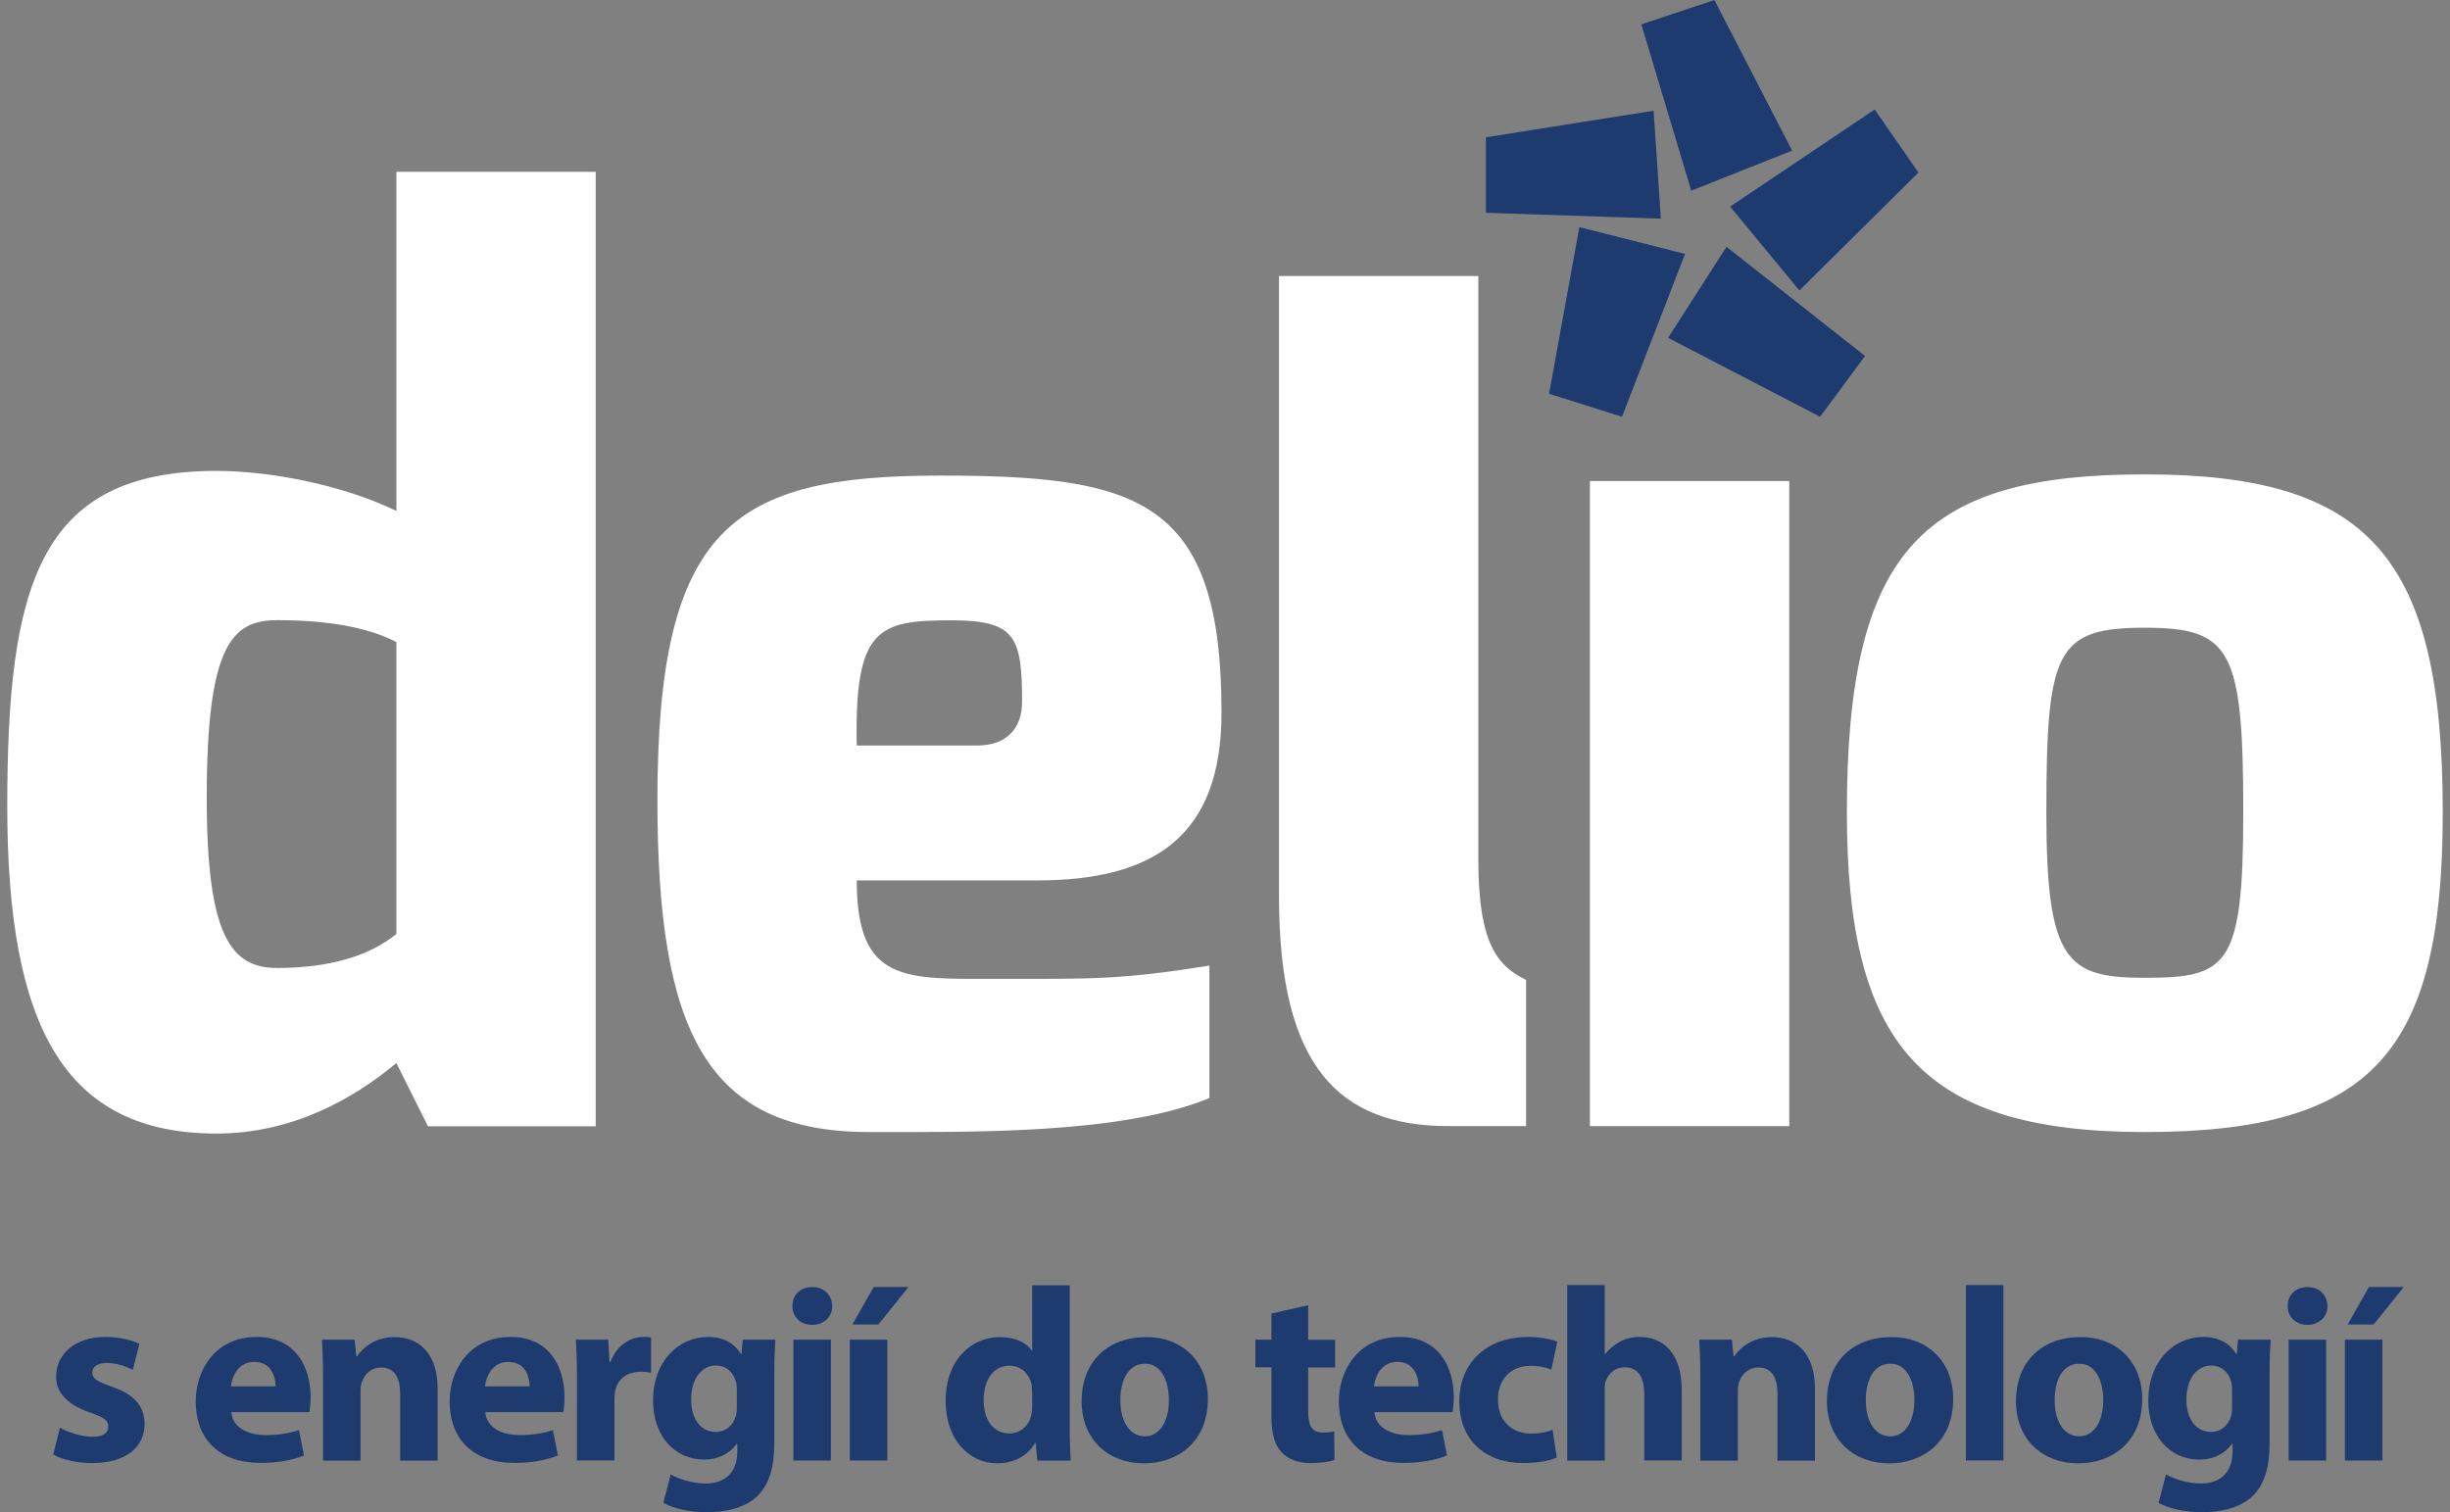<?xml version="1.0" encoding="UTF-8"?> <!-- Generator: Adobe Illustrator 24.0.1, SVG Export Plug-In . SVG Version: 6.00 Build 0) --> <svg xmlns="http://www.w3.org/2000/svg" xmlns:xlink="http://www.w3.org/1999/xlink" version="1.1" id="Layer_1" x="0px" y="0px" viewBox="0 0 162 100" style="enable-background:new 0 0 162 100;" xml:space="preserve"><rect x="0" y="0" width="162" height="100" fill="#808080" stroke="none"/> <style type="text/css"> .st0{fill:#FFFFFF;} .st1{fill:#1E3B6F;} </style> <g> <g> <path class="st0" d="M26.21,33.79c-3.46-1.69-8.28-2.65-11.9-2.65c-11.74,0-13.83,7.56-13.83,22.19 c0,14.55,3.78,21.63,13.83,21.63c4.98,0,9-2.25,11.9-4.66l2.09,4.18h11.09V11.36H26.21V33.79z M26.21,61.76 c-1.77,1.45-4.42,2.25-7.88,2.25c-3.05,0-4.66-2.09-4.66-11.26c0-10.13,1.69-11.74,4.66-11.74c3.05,0,5.87,0.4,7.88,1.45V61.76z"></path> <path class="st0" d="M80.77,47.13c0-14.15-5.47-15.68-18.65-15.68c-13.67,0-18.65,3.38-18.65,21.46 c0,15.27,3.22,21.95,13.99,21.95c6.75,0,16.72,0.16,22.51-2.25v-8.76c-5.95,0.96-7.88,0.88-13.99,0.88 c-6.11,0-9.33,0.32-9.33-6.51h11.9C76.27,58.23,80.77,55.33,80.77,47.13z M64.61,49.3h-7.96c-0.16-7.8,1.45-8.28,6.27-8.28 c4.26,0,4.66,1.13,4.66,5.39C67.59,48.18,66.54,49.3,64.61,49.3z"></path> <path class="st0" d="M141.82,31.37c-14.63,0-19.7,4.9-19.7,22.35c0,15.27,4.82,21.14,19.7,21.14c15.11,0,19.7-5.31,19.7-21.14 C161.52,36.76,156.61,31.37,141.82,31.37z M141.82,64.66c-5.15,0-6.51-1.05-6.51-10.93c0-10.69,0.64-12.22,6.51-12.22 c5.71,0,6.51,1.45,6.51,12.22C148.33,63.93,147.29,64.66,141.82,64.66z"></path> <path class="st0" d="M97.75,56.87V18.25H84.57v41.04c0,11.33,4.02,15.18,11.25,15.18h5.09V64.8 C99.09,63.91,97.75,62.52,97.75,56.87z"></path> <rect x="105.13" y="31.81" class="st0" width="13.18" height="42.66"></rect> </g> <g> <polygon class="st1" points="109.34,7.32 98.25,9.08 98.25,14.07 109.82,14.46 "></polygon> <polygon class="st1" points="118.5,9.96 113.36,0 108.53,1.61 111.83,12.61 "></polygon> <polygon class="st1" points="118.98,19.21 126.85,11.41 123.96,7.24 114.4,13.66 "></polygon> <polygon class="st1" points="110.3,22.34 120.35,27.56 123.32,23.54 114.16,16.32 "></polygon> <polygon class="st1" points="104.43,15.02 102.43,26.04 107.25,27.56 111.42,16.79 "></polygon> </g> <g> <path class="st1" d="M3.96,94.41c0.46,0.28,1.41,0.6,2.14,0.6c0.75,0,1.06-0.26,1.06-0.67c0-0.41-0.25-0.6-1.18-0.92 c-1.65-0.56-2.29-1.45-2.27-2.4c0-1.49,1.27-2.61,3.25-2.61c0.93,0,1.76,0.21,2.26,0.46l-0.44,1.72c-0.36-0.2-1.05-0.46-1.73-0.46 c-0.6,0-0.95,0.25-0.95,0.65c0,0.38,0.31,0.57,1.29,0.92c1.52,0.52,2.16,1.29,2.17,2.47c0,1.49-1.18,2.58-3.46,2.58 c-1.05,0-1.98-0.23-2.58-0.56L3.96,94.41z"></path> <path class="st1" d="M15.3,93.38c0.08,1.03,1.09,1.52,2.26,1.52c0.85,0,1.54-0.11,2.21-0.33l0.33,1.68 c-0.82,0.33-1.81,0.49-2.89,0.49c-2.71,0-4.27-1.57-4.27-4.07c0-2.03,1.26-4.26,4.04-4.26c2.58,0,3.56,2.01,3.56,3.99 c0,0.42-0.05,0.8-0.08,0.98H15.3z M18.22,91.68c0-0.6-0.26-1.62-1.41-1.62c-1.05,0-1.47,0.95-1.54,1.62H18.22z"></path> <path class="st1" d="M21.36,91.14c0-1-0.03-1.85-0.07-2.55h2.16l0.11,1.1h0.05c0.33-0.51,1.14-1.27,2.47-1.27 c1.63,0,2.86,1.08,2.86,3.43v4.74h-2.48v-4.43c0-1.03-0.36-1.73-1.26-1.73c-0.69,0-1.09,0.47-1.26,0.93 c-0.07,0.15-0.1,0.39-0.1,0.62v4.61h-2.48V91.14z"></path> <path class="st1" d="M32.09,93.38c0.08,1.03,1.09,1.52,2.26,1.52c0.85,0,1.54-0.11,2.21-0.33l0.33,1.68 c-0.82,0.33-1.81,0.49-2.89,0.49c-2.71,0-4.27-1.57-4.27-4.07c0-2.03,1.26-4.26,4.04-4.26c2.58,0,3.56,2.01,3.56,3.99 c0,0.42-0.05,0.8-0.08,0.98H32.09z M35.02,91.68c0-0.6-0.26-1.62-1.41-1.62c-1.05,0-1.47,0.95-1.54,1.62H35.02z"></path> <path class="st1" d="M38.15,91.22c0-1.18-0.03-1.94-0.07-2.63h2.14l0.08,1.47h0.07c0.41-1.16,1.39-1.65,2.16-1.65 c0.23,0,0.34,0,0.52,0.03v2.34c-0.18-0.03-0.39-0.07-0.67-0.07c-0.92,0-1.54,0.49-1.7,1.26c-0.03,0.16-0.05,0.36-0.05,0.56v4.05 h-2.48V91.22z"></path> <path class="st1" d="M51.27,88.59c-0.03,0.51-0.07,1.18-0.07,2.37v4.46c0,1.54-0.31,2.79-1.21,3.6c-0.88,0.75-2.08,0.98-3.25,0.98 c-1.05,0-2.16-0.21-2.88-0.62l0.49-1.88c0.51,0.29,1.39,0.6,2.32,0.6c1.18,0,2.08-0.64,2.08-2.11v-0.52h-0.03 c-0.47,0.67-1.24,1.05-2.16,1.05c-1.98,0-3.38-1.6-3.38-3.91c0-2.57,1.67-4.2,3.63-4.2c1.09,0,1.78,0.47,2.19,1.13h0.03l0.08-0.95 H51.27z M48.72,91.85c0-0.16-0.02-0.33-0.05-0.46c-0.18-0.65-0.65-1.09-1.34-1.09c-0.9,0-1.63,0.82-1.63,2.27 c0,1.19,0.59,2.12,1.63,2.12c0.64,0,1.14-0.42,1.31-1.01c0.07-0.18,0.08-0.44,0.08-0.65V91.85z"></path> <path class="st1" d="M55.03,86.37c0,0.69-0.52,1.24-1.34,1.24c-0.78,0-1.31-0.56-1.29-1.24c-0.02-0.72,0.51-1.26,1.31-1.26 C54.51,85.11,55.01,85.65,55.03,86.37z M52.46,96.58v-7.99h2.48v7.99H52.46z"></path> <path class="st1" d="M56.19,96.58v-7.99h2.48v7.99H56.19z M60.07,85.11l-1.99,2.48h-1.72l1.41-2.48H60.07z"></path> <path class="st1" d="M70.73,84.98v9.22c0,0.9,0.03,1.85,0.07,2.39h-2.21l-0.11-1.18h-0.03c-0.51,0.9-1.47,1.36-2.5,1.36 c-1.9,0-3.42-1.62-3.42-4.1c-0.02-2.7,1.67-4.25,3.58-4.25c0.98,0,1.75,0.34,2.11,0.9h0.03v-4.33H70.73z M68.24,91.98 c0-0.13-0.02-0.31-0.03-0.44c-0.15-0.67-0.69-1.23-1.45-1.23c-1.13,0-1.72,1.01-1.72,2.27c0,1.36,0.67,2.21,1.7,2.21 c0.72,0,1.29-0.49,1.44-1.19c0.05-0.18,0.07-0.36,0.07-0.57V91.98z"></path> <path class="st1" d="M79.87,92.5c0,2.93-2.08,4.27-4.22,4.27c-2.34,0-4.13-1.54-4.13-4.12c0-2.58,1.7-4.23,4.27-4.23 C78.24,88.41,79.87,90.1,79.87,92.5z M74.08,92.58c0,1.37,0.57,2.4,1.63,2.4c0.96,0,1.58-0.96,1.58-2.4c0-1.19-0.46-2.4-1.58-2.4 C74.53,90.18,74.08,91.4,74.08,92.58z"></path> <path class="st1" d="M86.5,86.31v2.29h1.78v1.83H86.5v2.89c0,0.96,0.23,1.41,0.98,1.41c0.31,0,0.56-0.03,0.74-0.07l0.02,1.88 c-0.33,0.13-0.91,0.21-1.62,0.21c-0.8,0-1.47-0.28-1.86-0.69c-0.46-0.47-0.69-1.24-0.69-2.37v-3.27h-1.06v-1.83h1.06v-1.73 L86.5,86.31z"></path> <path class="st1" d="M90.88,93.38c0.08,1.03,1.09,1.52,2.26,1.52c0.85,0,1.54-0.11,2.21-0.33l0.33,1.68 c-0.82,0.33-1.81,0.49-2.89,0.49c-2.71,0-4.26-1.57-4.26-4.07c0-2.03,1.26-4.26,4.04-4.26c2.58,0,3.56,2.01,3.56,3.99 c0,0.42-0.05,0.8-0.08,0.98H90.88z M93.8,91.68c0-0.6-0.26-1.62-1.41-1.62c-1.05,0-1.47,0.95-1.54,1.62H93.8z"></path> <path class="st1" d="M102.94,96.39c-0.44,0.2-1.27,0.36-2.22,0.36c-2.58,0-4.23-1.57-4.23-4.09c0-2.34,1.6-4.25,4.58-4.25 c0.65,0,1.37,0.11,1.9,0.31l-0.39,1.85c-0.29-0.13-0.74-0.25-1.39-0.25c-1.31,0-2.16,0.93-2.14,2.24c0,1.47,0.98,2.24,2.19,2.24 c0.59,0,1.05-0.1,1.42-0.25L102.94,96.39z"></path> <path class="st1" d="M103.63,84.98h2.48v4.56h0.03c0.26-0.34,0.59-0.6,0.98-0.82c0.36-0.2,0.83-0.31,1.29-0.31 c1.58,0,2.79,1.09,2.79,3.5v4.67h-2.48v-4.4c0-1.05-0.36-1.76-1.29-1.76c-0.65,0-1.06,0.42-1.24,0.87 c-0.07,0.16-0.08,0.38-0.08,0.56v4.74h-2.48V84.98z"></path> <path class="st1" d="M112.43,91.14c0-1-0.03-1.85-0.07-2.55h2.16l0.11,1.1h0.05c0.33-0.51,1.14-1.27,2.47-1.27 c1.63,0,2.86,1.08,2.86,3.43v4.74h-2.48v-4.43c0-1.03-0.36-1.73-1.26-1.73c-0.69,0-1.1,0.47-1.26,0.93 c-0.07,0.15-0.1,0.39-0.1,0.62v4.61h-2.48V91.14z"></path> <path class="st1" d="M129.15,92.5c0,2.93-2.08,4.27-4.22,4.27c-2.34,0-4.13-1.54-4.13-4.12c0-2.58,1.7-4.23,4.26-4.23 C127.52,88.41,129.15,90.1,129.15,92.5z M123.37,92.58c0,1.37,0.57,2.4,1.63,2.4c0.96,0,1.58-0.96,1.58-2.4 c0-1.19-0.46-2.4-1.58-2.4C123.81,90.18,123.37,91.4,123.37,92.58z"></path> <path class="st1" d="M129.99,84.98h2.48v11.6h-2.48V84.98z"></path> <path class="st1" d="M141.65,92.5c0,2.93-2.08,4.27-4.22,4.27c-2.34,0-4.13-1.54-4.13-4.12c0-2.58,1.7-4.23,4.26-4.23 C140.01,88.41,141.65,90.1,141.65,92.5z M135.86,92.58c0,1.37,0.57,2.4,1.63,2.4c0.96,0,1.58-0.96,1.58-2.4 c0-1.19-0.46-2.4-1.58-2.4C136.3,90.18,135.86,91.4,135.86,92.58z"></path> <path class="st1" d="M150.14,88.59c-0.03,0.51-0.07,1.18-0.07,2.37v4.46c0,1.54-0.31,2.79-1.21,3.6 c-0.88,0.75-2.08,0.98-3.25,0.98c-1.05,0-2.16-0.21-2.88-0.62l0.49-1.88c0.51,0.29,1.39,0.6,2.32,0.6c1.18,0,2.08-0.64,2.08-2.11 v-0.52h-0.03c-0.47,0.67-1.24,1.05-2.16,1.05c-1.98,0-3.38-1.6-3.38-3.91c0-2.57,1.67-4.2,3.63-4.2c1.09,0,1.78,0.47,2.19,1.13 h0.03l0.08-0.95H150.14z M147.59,91.85c0-0.16-0.02-0.33-0.05-0.46c-0.18-0.65-0.65-1.09-1.34-1.09c-0.9,0-1.63,0.82-1.63,2.27 c0,1.19,0.59,2.12,1.63,2.12c0.64,0,1.14-0.42,1.31-1.01c0.07-0.18,0.08-0.44,0.08-0.65V91.85z"></path> <path class="st1" d="M153.9,86.37c0,0.69-0.52,1.24-1.34,1.24c-0.78,0-1.31-0.56-1.29-1.24c-0.02-0.72,0.51-1.26,1.31-1.26 C153.37,85.11,153.88,85.65,153.9,86.37z M151.33,96.58v-7.99h2.48v7.99H151.33z"></path> <path class="st1" d="M155.05,96.58v-7.99h2.48v7.99H155.05z M158.94,85.11l-1.99,2.48h-1.72l1.41-2.48H158.94z"></path> </g> </g> </svg> 